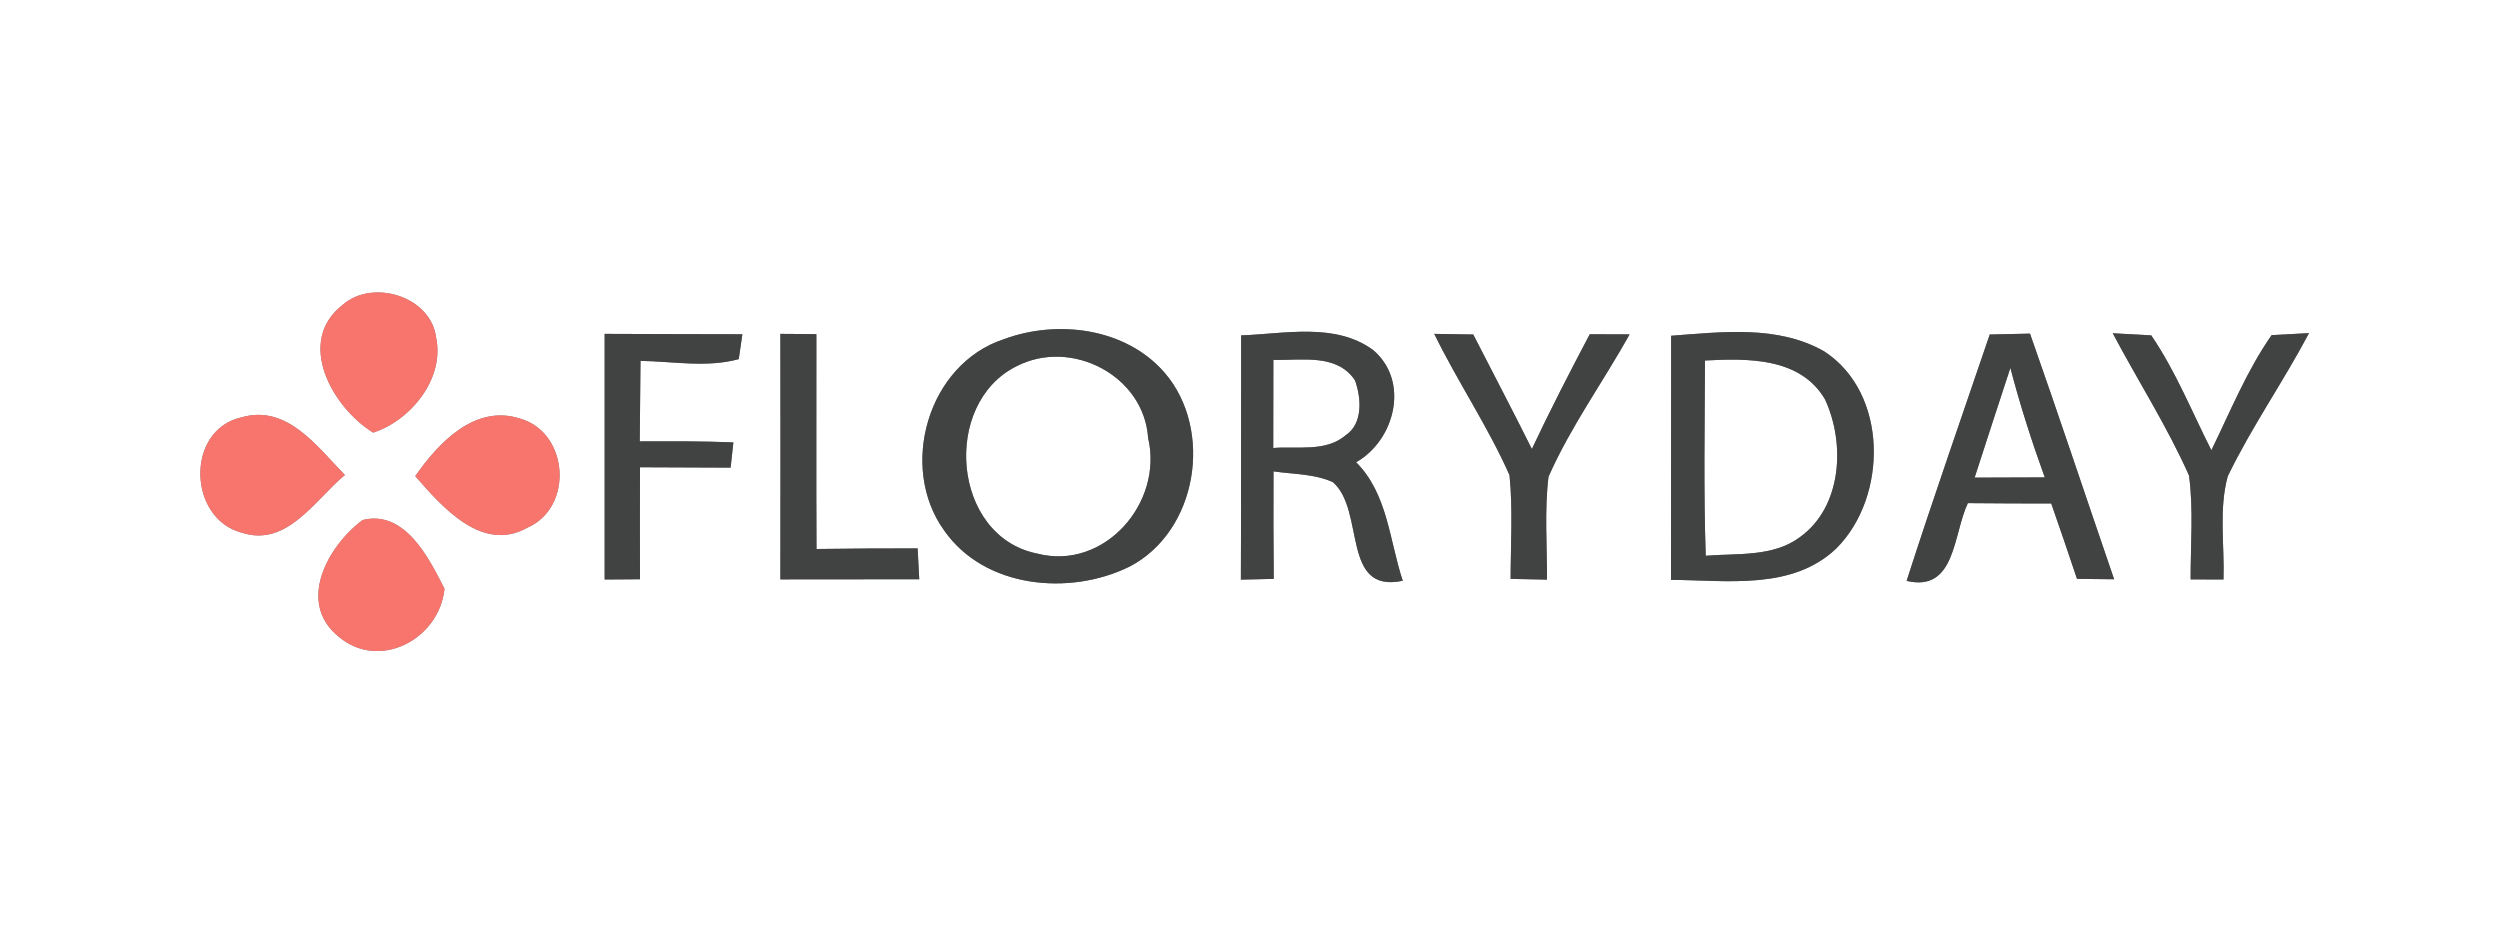 <?xml version="1.0" encoding="UTF-8" ?>
<!DOCTYPE svg PUBLIC "-//W3C//DTD SVG 1.1//EN" "http://www.w3.org/Graphics/SVG/1.1/DTD/svg11.dtd">
<svg width="200pt" height="76pt" viewBox="0 0 200 76" version="1.1" xmlns="http://www.w3.org/2000/svg">
<rect x="0" y="0" width="200" height="76" fill="#808080" stroke="none"/>
<g id="#ffffffff">
<path fill="#ffffff" opacity="1.00" d=" M 0.00 0.00 L 200.00 0.00 L 200.00 76.00 L 0.00 76.00 L 0.00 0.00 M 27.42 24.38 C 23.61 27.34 26.60 32.60 29.85 34.61 C 32.80 33.67 35.59 30.33 34.89 27.01 C 34.49 23.73 29.85 22.27 27.42 24.38 M 48.37 46.36 C 49.08 46.36 50.49 46.35 51.20 46.34 C 51.19 43.35 51.19 40.36 51.20 37.38 C 53.62 37.39 56.03 37.40 58.45 37.41 C 58.51 36.91 58.61 35.89 58.67 35.39 C 56.17 35.29 53.68 35.30 51.18 35.31 C 51.20 33.16 51.22 31.02 51.24 28.87 C 53.85 28.91 56.54 29.43 59.10 28.73 C 59.17 28.23 59.31 27.24 59.39 26.74 C 55.71 26.73 52.04 26.73 48.37 26.71 C 48.37 33.26 48.37 39.81 48.37 46.36 M 62.43 46.35 C 66.13 46.35 69.83 46.35 73.54 46.34 C 73.49 45.52 73.45 44.69 73.41 43.87 C 70.71 43.87 68.02 43.88 65.32 43.92 C 65.29 38.19 65.32 32.46 65.31 26.73 C 64.59 26.72 63.15 26.71 62.43 26.71 C 62.44 33.26 62.44 39.80 62.43 46.35 M 80.30 27.14 C 74.22 29.13 71.86 37.38 75.55 42.46 C 78.78 47.07 85.57 47.68 90.34 45.34 C 95.80 42.53 97.11 34.41 93.18 29.83 C 90.08 26.23 84.59 25.54 80.30 27.14 M 99.29 26.83 C 99.27 33.35 99.30 39.86 99.27 46.37 C 100.14 46.35 101.02 46.33 101.90 46.31 C 101.87 43.45 101.87 40.58 101.88 37.71 C 103.46 37.94 105.14 37.90 106.63 38.57 C 109.24 40.83 107.27 47.52 112.22 46.46 C 111.15 43.24 111.02 39.51 108.49 36.98 C 111.60 35.21 112.79 30.51 109.86 28.01 C 106.82 25.78 102.79 26.71 99.29 26.83 M 114.74 26.71 C 116.62 30.55 119.03 34.11 120.76 38.01 C 121.04 40.77 120.85 43.55 120.85 46.31 C 121.82 46.33 122.79 46.35 123.76 46.37 C 123.77 43.63 123.55 40.87 123.88 38.14 C 125.65 34.13 128.24 30.56 130.37 26.75 C 129.57 26.74 127.98 26.74 127.18 26.74 C 125.58 29.77 124.01 32.82 122.55 35.92 C 121.02 32.85 119.42 29.81 117.86 26.76 C 117.08 26.75 115.52 26.73 114.74 26.71 M 133.69 26.86 C 133.68 33.37 133.69 39.88 133.68 46.39 C 138.14 46.41 143.36 47.25 146.91 43.87 C 151.04 39.74 151.07 31.42 145.92 28.10 C 142.20 25.99 137.76 26.56 133.69 26.86 M 159.18 26.76 C 156.95 33.33 154.65 39.87 152.53 46.47 C 156.47 47.40 156.24 42.72 157.43 40.25 C 159.66 40.27 161.88 40.28 164.10 40.28 C 164.80 42.29 165.49 44.30 166.16 46.31 C 166.90 46.32 168.38 46.33 169.13 46.34 C 166.88 39.79 164.70 33.22 162.40 26.69 C 161.59 26.71 159.98 26.74 159.18 26.76 M 169.02 26.66 C 171.03 30.46 173.37 34.10 175.12 38.04 C 175.49 40.79 175.24 43.58 175.25 46.35 C 175.91 46.35 177.22 46.36 177.88 46.36 C 177.97 43.62 177.49 40.77 178.22 38.10 C 180.13 34.15 182.67 30.53 184.72 26.65 C 183.97 26.69 182.48 26.77 181.73 26.81 C 179.74 29.66 178.43 32.91 176.91 36.02 C 175.35 32.94 174.05 29.69 172.10 26.83 C 171.33 26.79 169.79 26.71 169.02 26.66 M 19.31 33.39 C 14.82 34.40 15.03 41.51 19.36 42.62 C 22.98 43.79 25.21 39.96 27.59 38.00 C 25.38 35.74 22.96 32.32 19.31 33.39 M 33.22 38.09 C 35.37 40.55 38.57 44.25 42.18 42.22 C 45.94 40.58 45.49 34.56 41.58 33.48 C 37.99 32.33 35.07 35.43 33.22 38.09 M 27.10 50.94 C 30.33 53.67 35.13 51.17 35.56 47.11 C 34.31 44.62 32.38 40.77 29.01 41.60 C 26.22 43.68 23.71 48.21 27.10 50.94 Z" />
<path fill="#ffffff" opacity="1.00" d=" M 81.34 29.29 C 85.71 27.05 91.52 30.04 91.85 35.04 C 93.08 40.22 88.34 45.69 82.95 44.28 C 76.15 42.90 75.31 32.26 81.34 29.29 Z" />
<path fill="#ffffff" opacity="1.00" d=" M 101.87 28.79 C 104.09 28.85 106.95 28.25 108.40 30.43 C 108.90 31.82 109.06 33.86 107.67 34.81 C 106.05 36.19 103.81 35.68 101.86 35.84 C 101.87 33.49 101.87 31.14 101.87 28.79 Z" />
<path fill="#ffffff" opacity="1.00" d=" M 136.40 28.84 C 139.80 28.66 144.03 28.58 146.00 31.95 C 147.63 35.45 147.38 40.52 144.01 42.96 C 141.85 44.58 138.99 44.25 136.46 44.46 C 136.28 39.25 136.38 34.04 136.40 28.84 Z" />
<path fill="#ffffff" opacity="1.00" d=" M 157.97 38.21 C 158.91 35.27 159.88 32.35 160.83 29.43 C 161.60 32.39 162.54 35.31 163.58 38.19 C 161.71 38.20 159.84 38.20 157.97 38.21 Z" />
</g>
<g id="#f7756cff">
<path fill="#f7756c" opacity="1.00" d=" M 27.42 24.38 C 29.85 22.27 34.49 23.73 34.89 27.01 C 35.59 30.33 32.80 33.67 29.85 34.61 C 26.60 32.60 23.61 27.34 27.42 24.38 Z" />
<path fill="#f7756c" opacity="1.00" d=" M 19.31 33.39 C 22.96 32.32 25.38 35.74 27.59 38.00 C 25.21 39.96 22.98 43.79 19.36 42.62 C 15.03 41.51 14.82 34.40 19.31 33.39 Z" />
<path fill="#f7756c" opacity="1.00" d=" M 33.22 38.09 C 35.07 35.43 37.99 32.33 41.58 33.48 C 45.49 34.56 45.94 40.58 42.18 42.22 C 38.57 44.25 35.37 40.55 33.22 38.09 Z" />
<path fill="#f7756c" opacity="1.00" d=" M 27.10 50.94 C 23.71 48.21 26.22 43.68 29.01 41.60 C 32.38 40.77 34.31 44.62 35.56 47.11 C 35.13 51.17 30.33 53.67 27.10 50.94 Z" />
</g>
<g id="#414242ff">
<path fill="#414242" opacity="1.00" d=" M 48.37 46.36 C 48.37 39.81 48.37 33.26 48.37 26.71 C 52.04 26.73 55.71 26.73 59.39 26.74 C 59.31 27.24 59.17 28.23 59.10 28.73 C 56.54 29.43 53.85 28.91 51.24 28.87 C 51.22 31.02 51.20 33.16 51.18 35.31 C 53.68 35.30 56.17 35.29 58.67 35.39 C 58.61 35.89 58.51 36.91 58.45 37.41 C 56.03 37.40 53.62 37.39 51.20 37.38 C 51.19 40.36 51.19 43.35 51.20 46.34 C 50.49 46.35 49.08 46.36 48.37 46.36 Z" />
<path fill="#414242" opacity="1.00" d=" M 62.43 46.35 C 62.44 39.80 62.44 33.26 62.43 26.71 C 63.15 26.71 64.59 26.72 65.31 26.73 C 65.32 32.46 65.29 38.19 65.32 43.92 C 68.02 43.88 70.71 43.87 73.41 43.87 C 73.45 44.69 73.49 45.52 73.54 46.34 C 69.83 46.35 66.13 46.35 62.43 46.35 Z" />
<path fill="#414242" opacity="1.00" d=" M 80.30 27.14 C 84.59 25.54 90.08 26.23 93.18 29.83 C 97.11 34.41 95.80 42.53 90.34 45.34 C 85.57 47.68 78.78 47.07 75.55 42.46 C 71.86 37.38 74.22 29.13 80.30 27.14 M 81.34 29.29 C 75.31 32.26 76.15 42.90 82.95 44.28 C 88.34 45.69 93.08 40.22 91.85 35.04 C 91.52 30.04 85.71 27.05 81.34 29.29 Z" />
<path fill="#414242" opacity="1.00" d=" M 99.29 26.83 C 102.79 26.71 106.82 25.78 109.86 28.01 C 112.79 30.51 111.60 35.21 108.49 36.98 C 111.02 39.51 111.15 43.24 112.22 46.46 C 107.27 47.52 109.24 40.83 106.63 38.57 C 105.14 37.90 103.46 37.94 101.88 37.71 C 101.87 40.58 101.87 43.45 101.90 46.31 C 101.02 46.33 100.14 46.35 99.27 46.37 C 99.30 39.86 99.27 33.35 99.29 26.83 M 101.87 28.79 C 101.87 31.14 101.87 33.49 101.86 35.84 C 103.81 35.68 106.05 36.19 107.67 34.81 C 109.06 33.86 108.90 31.82 108.40 30.43 C 106.95 28.25 104.09 28.85 101.87 28.79 Z" />
<path fill="#414242" opacity="1.00" d=" M 114.74 26.71 C 115.52 26.73 117.08 26.75 117.86 26.76 C 119.42 29.81 121.02 32.85 122.55 35.92 C 124.01 32.82 125.58 29.77 127.18 26.74 C 127.98 26.74 129.57 26.74 130.37 26.75 C 128.24 30.56 125.65 34.13 123.88 38.14 C 123.55 40.87 123.77 43.63 123.76 46.37 C 122.79 46.35 121.82 46.33 120.85 46.31 C 120.85 43.55 121.04 40.77 120.76 38.01 C 119.03 34.11 116.62 30.55 114.74 26.71 Z" />
<path fill="#414242" opacity="1.00" d=" M 133.69 26.86 C 137.76 26.56 142.20 25.99 145.92 28.10 C 151.07 31.42 151.04 39.74 146.91 43.87 C 143.36 47.25 138.14 46.41 133.68 46.39 C 133.69 39.88 133.68 33.37 133.69 26.86 M 136.40 28.84 C 136.38 34.04 136.28 39.25 136.46 44.46 C 138.99 44.25 141.85 44.58 144.01 42.96 C 147.38 40.52 147.63 35.45 146.00 31.95 C 144.03 28.58 139.80 28.66 136.40 28.84 Z" />
<path fill="#414242" opacity="1.00" d=" M 159.18 26.76 C 159.98 26.74 161.59 26.71 162.40 26.69 C 164.70 33.22 166.88 39.79 169.13 46.34 C 168.38 46.33 166.90 46.32 166.16 46.31 C 165.49 44.30 164.80 42.29 164.10 40.28 C 161.88 40.28 159.66 40.27 157.43 40.25 C 156.24 42.72 156.47 47.40 152.53 46.47 C 154.65 39.87 156.95 33.33 159.18 26.76 M 157.97 38.21 C 159.84 38.20 161.71 38.20 163.58 38.19 C 162.54 35.31 161.60 32.39 160.83 29.43 C 159.88 32.35 158.91 35.27 157.97 38.21 Z" />
<path fill="#414242" opacity="1.00" d=" M 169.02 26.66 C 169.79 26.71 171.33 26.79 172.10 26.83 C 174.05 29.69 175.35 32.94 176.91 36.02 C 178.43 32.91 179.74 29.66 181.73 26.81 C 182.48 26.77 183.97 26.69 184.72 26.65 C 182.67 30.53 180.13 34.15 178.22 38.10 C 177.49 40.77 177.97 43.62 177.88 46.36 C 177.22 46.36 175.91 46.35 175.25 46.35 C 175.24 43.58 175.49 40.79 175.12 38.04 C 173.37 34.10 171.03 30.46 169.02 26.66 Z" />
</g>
</svg>
